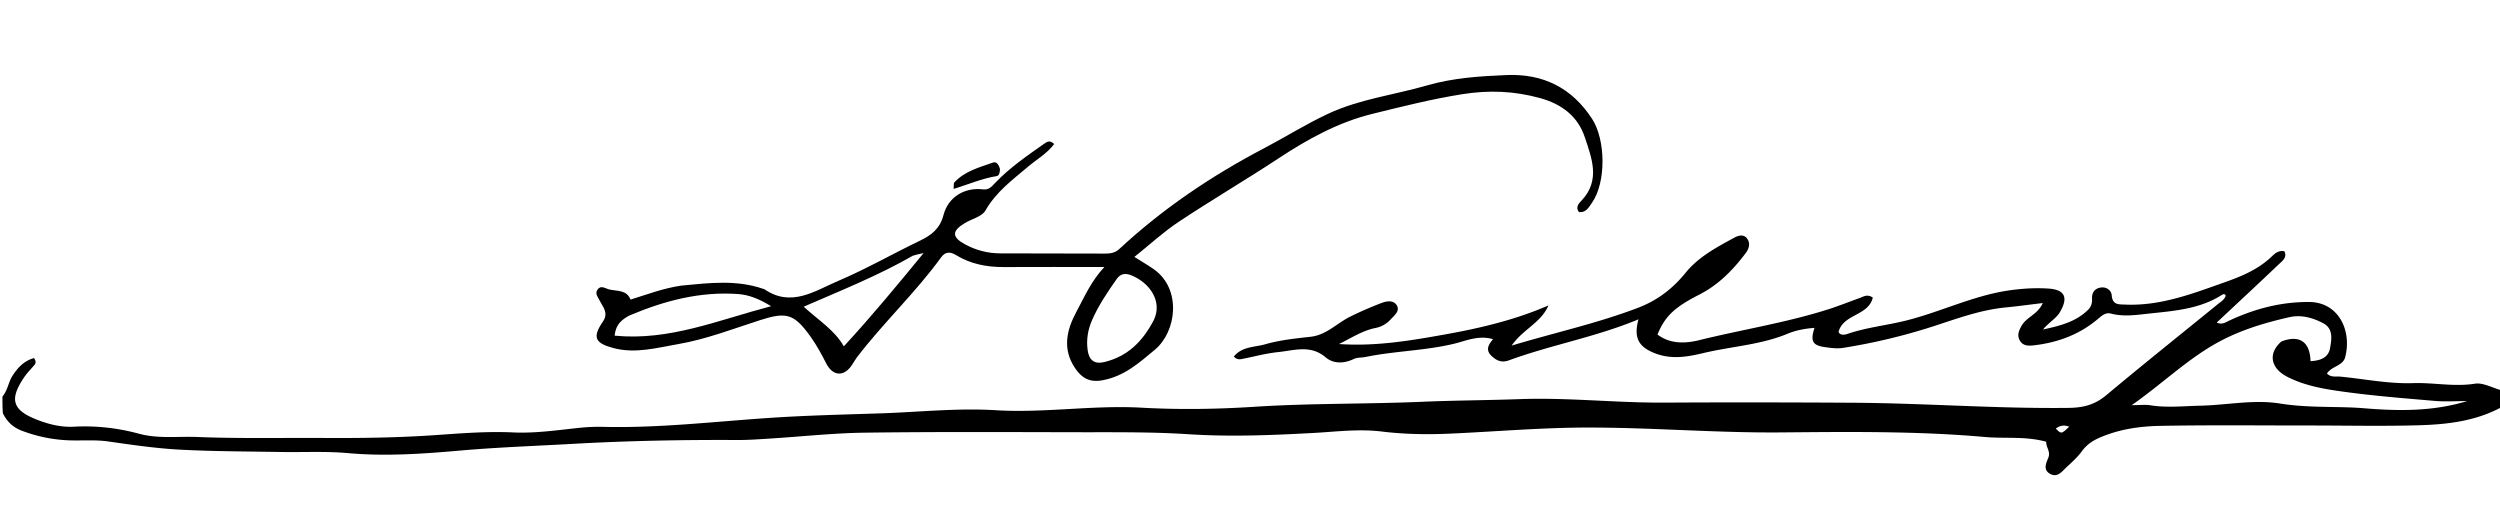 <svg xmlns="http://www.w3.org/2000/svg" xml:space="preserve" x="0px" y="0px" viewBox="0 0 1024 208"><path d="M1025 166.563c-10.79 5.963-22.549 7.289-34.345 7.627-14.985.43-29.991.09-44.988.094-20.273.005-40.551-.234-60.817.15-8.597.163-17.195 1.406-25.251 5.02-2.829 1.27-5.057 2.905-6.909 5.438-1.75 2.395-4.036 4.425-6.225 6.466-1.882 1.754-3.734 4.447-6.779 2.71-2.944-1.68-1.582-4.353-.667-6.66.986-2.485-1.068-4.336-.866-6.457-8.47-2.36-16.868-1.228-25.13-1.959-27.741-2.453-55.564-2.124-83.362-1.876-26.73.238-53.375-2.056-80.096-1.993-18.787.045-37.47 1.704-56.202 2.517-9.052.393-18.343.218-27.359-.883-9.424-1.151-18.626.064-27.88.575-17.116.946-34.224 1.634-51.33.524-15.278-.99-30.559-.784-45.84-.816-28.963-.06-57.928-.204-86.886.184-12.756.171-25.496 1.581-38.246 2.381-4.6.29-9.211.645-13.816.62-22.478-.117-45 .321-67.382 1.577-15.346.862-30.806 1.402-46.185 2.751-15.106 1.325-30.452 2.422-45.788 1.05-9.264-.829-18.646-.303-27.974-.47-13.773-.247-27.564-.228-41.311-.976-9.72-.53-19.407-1.968-29.06-3.34-5.005-.711-9.972-.325-14.953-.424-7.06-.14-13.842-1.473-20.426-3.974-3.427-1.302-5.976-3.536-7.743-7.137C1 166.958 1 164.917 1 162.437c2.168-2.643 2.433-5.811 4.008-8.331 2.216-3.545 4.903-6.351 8.927-7.435 1.338 1.913.307 2.666-.455 3.538-1.203 1.376-2.487 2.706-3.512 4.21-6.273 9.197-4.918 13.592 5.282 17.537 4.848 1.875 9.747 3.096 15.053 2.818 9.014-.472 17.92.514 26.652 2.887 7.832 2.13 15.895 1.01 23.816 1.33 17.259.696 34.56.3 51.844.402 15.295.091 30.545-.116 45.845-1.178 10.489-.729 21.072-1.591 31.723-1.092 8.889.417 17.888-.898 26.795-1.847 3.334-.356 6.641-.517 9.95-.436 22.83.557 45.474-2.136 68.19-3.663 15.07-1.013 30.188-1.365 45.29-1.854 15.781-.51 31.575-2.268 47.338-1.302 19.996 1.226 39.87-2.146 59.77-1.036 15.491.864 30.956.624 46.334-.37 22.948-1.485 45.913-1.065 68.834-2.05 13.249-.57 26.527-.603 39.769-1.082 19.716-.713 39.483 1.545 59.27 1.432 25.762-.149 51.527-.106 77.288.049 29.41.177 58.766 2.457 88.212 2.108 6.39-.076 10.914-1.354 15.625-5.295 15.013-12.56 30.315-24.77 45.492-37.133 1.265-1.03 2.79-1.852 3.336-3.546-.434-.913-1.127-.606-1.633-.284-9.056 5.757-19.35 6.508-29.623 7.607-5.3.566-10.5 1.41-15.792.015-2.179-.574-3.775.9-5.315 2.2-7.62 6.442-16.523 9.698-26.35 10.826-2.364.271-4.437.15-5.662-2.016-1.186-2.097-.381-4.072.78-6.084 2.052-3.55 6.592-4.584 8.645-9.235-5.404.646-10.346 1.329-15.308 1.812-10.18.99-19.69 4.519-29.302 7.64a243.878 243.878 0 0 1-37.229 8.918c-2.402.38-4.976.03-7.423-.318-5.074-.722-6.005-2.446-4.236-7.886-3.896.3-7.555.96-11.013 2.396-11.034 4.584-22.958 5.169-34.39 7.9-6.81 1.627-13.255 2.714-19.933.123-6.844-2.656-8.797-6.446-6.769-13.925-17.353 7.252-35.708 10.448-53.082 16.813-2.936 1.075-5.093.138-7.19-1.904-2.38-2.319-1.306-4.4.692-6.763-5.939-1.756-11.082.688-15.921 1.854-11.995 2.889-24.327 2.956-36.327 5.433-1.605.331-3.312.106-4.873.86-3.927 1.898-8.27 1.97-11.396-.693-6.203-5.286-12.882-2.855-19.433-2.181-4.76.49-9.444 1.735-14.153 2.686-1.311.265-2.594.704-4.048-.838 3.28-4.17 8.529-3.808 12.783-5.027 6.012-1.723 12.365-2.4 18.62-3.087 6.527-.717 10.821-5.57 16.264-8.26 4.182-2.066 8.438-3.899 12.758-5.557 2.085-.8 5-1.368 6.364 1.04 1.262 2.232-.978 3.926-2.39 5.484-1.707 1.884-3.758 3.168-6.351 3.682-5.414 1.073-9.996 4.153-14.972 6.578 14.845 1.052 29.31-1.387 43.727-3.98 14.307-2.573 28.437-5.912 42.047-11.823-2.965 7.07-10.421 9.718-15.067 16.446 17.901-5.383 35.178-9.147 51.753-15.475 7.904-3.018 14.212-7.843 19.413-14.258 5.406-6.668 12.776-10.512 20.069-14.491 1.627-.888 3.737-1.44 5.09.224 1.54 1.895.991 4.186-.387 6.023-5.212 6.952-11.143 13.042-19.062 17.089-10.474 5.35-14.057 8.975-17.14 16.351 5.214 3.986 11.5 3.693 17.027 2.328 17.558-4.336 35.49-7.127 52.767-12.598 4.434-1.404 8.759-3.152 13.14-4.727 1.515-.545 2.983-1.659 5.26-.139-1.77 7.55-12.105 6.668-14.034 14.088.747 1.538 2.518 1.185 3.747.768 7.854-2.67 16.124-3.473 24.135-5.494 14.182-3.58 27.43-10.204 42.043-12.304 5.328-.765 10.629-1.082 15.93-.751 6.873.428 8.344 3.634 4.843 9.622-1.536 2.627-4.322 4.046-6.963 7.155 7.391-1.593 13.597-3.258 18.486-8.084 1.276-1.26 1.722-2.812 1.622-4.556-.15-2.608 1.21-4.218 3.631-4.561 2.272-.323 4.243 1.128 4.416 3.2.334 3.989 2.838 3.683 5.604 3.798 14.536.604 27.733-4.567 41.06-9.28 6.953-2.46 13.619-5.307 19.035-10.563 1.222-1.185 2.755-2.465 5.054-1.997 1.206 2.616-.892 3.98-2.319 5.338-8.296 7.891-16.685 15.684-25.413 23.856 2.245 1.052 3.732-.152 5.21-.838 10.376-4.817 21.176-7.666 32.708-7.577 12.1.093 17.516 11.878 14.686 22.63-.937 3.558-5.466 3.593-7.458 6.658 1.614 1.702 3.787 1.114 5.56 1.285 9.902.957 19.677 2.994 29.742 2.656 8.406-.282 16.763 1.584 25.31.23 3.288-.521 7.004 1.653 10.893 2.721.367 2.165.367 4.206.367 6.685m-90.505-26.705c7.327-2.822 11.693.106 11.903 8.064 3.77-.174 7.286-1.27 8-5.332.639-3.627 1.443-8.007-2.89-10.25-4.302-2.228-8.946-3.534-13.898-2.4-11.015 2.525-21.566 5.728-31.553 11.666-11.548 6.866-21.044 16.044-32.89 24.335 3.45 0 5.58-.28 7.609.051 6.795 1.105 13.539.324 20.338.182 10.966-.23 22.013-2.636 32.83-.885 9.157 1.483 18.218 1.276 27.34 1.546 2.325.07 4.652.186 6.97.378 14.188 1.177 28.3 1.36 42.318-2.939-4.545 0-8.885.307-13.169-.058-12.395-1.057-24.813-2.047-37.132-3.726-8.006-1.091-16.14-2.41-23.462-6.191-6.783-3.502-7.926-9.608-2.314-14.441m-92.432 35.7c2.283 2.257 2.283 2.257 5.501-.793-1.795-.645-3.485-.739-5.501.794z" opacity="1"/><path d="M279.073 116.981c11.487-1.099 22.598-2.452 33.491 1.317.157.055.35.044.48.133 11.049 7.646 20.755.687 30.304-3.38 11.42-4.862 22.26-11.073 33.462-16.468 4.716-2.27 8.181-4.905 9.638-10.489 1.934-7.414 8.66-11.432 16.12-10.53 2.518.305 3.62-1.148 4.98-2.578 6.004-6.311 13.154-11.19 20.226-16.165 1.111-.782 2.262-1.53 4.02.161-2.84 3.843-7.087 6.226-10.627 9.223-6.444 5.456-13.175 10.377-17.531 18.028-1.415 2.484-5.539 3.4-8.383 5.102-5.456 3.265-5.446 5.796.062 8.766 4.47 2.41 9.277 3.66 14.362 3.676 14.28.048 28.559.045 42.838.086 2.205.006 4.162-.215 5.958-1.882 17.796-16.519 37.725-29.948 59.213-41.218 8.812-4.622 17.22-9.932 26.3-14.167 12.975-6.053 27.055-7.714 40.553-11.621 10.587-3.065 21.6-3.782 32.561-4.239 14.94-.623 26.697 5.191 34.988 17.897 5.615 8.606 5.837 26.058-.018 34.407-1.266 1.806-2.392 4.135-5.307 3.83-1.716-2.144.2-3.822 1.142-4.838 7.694-8.3 4.05-17.265 1.247-25.767-2.831-8.584-9.366-13.597-18.266-16.071-10.624-2.954-20.974-3.361-31.963-1.616-12.46 1.979-24.582 5.048-36.768 8.045-14.101 3.467-26.507 10.365-38.534 18.274-13.471 8.857-27.39 17.035-40.824 25.946-6.277 4.164-11.872 9.358-18.154 14.389 3.147 1.981 5.566 3.373 7.848 4.964 11.644 8.117 9.438 25.596.577 33.009-6.593 5.515-12.633 10.918-21.52 12.55-5.475 1.006-8.607-1.081-11.288-5.097-5.217-7.814-3.35-15.593.667-23.036 3.279-6.074 6.014-12.508 11.416-18.262-14.297 0-27.757-.052-41.216.02-6.976.038-13.59-1.25-19.583-4.916-2.416-1.479-4.382-1.378-6.06.935-10.466 14.43-23.54 26.658-34.365 40.782-.806 1.051-1.443 2.23-2.18 3.335-3.28 4.912-7.824 4.616-10.518-.656-1.965-3.845-4.009-7.626-6.554-11.156-6.618-9.177-9.762-10.04-20.405-6.622-11.202 3.597-22.244 7.903-33.88 9.897-8.604 1.474-17.228 3.938-26.121 1.633-7.797-2.02-8.952-4.418-4.5-10.937 2.413-3.53-.038-5.94-1.322-8.51-.77-1.541-2.028-2.884-.94-4.484 1.394-2.051 3.05-.576 4.815-.14 3.268.806 7.086.046 8.748 4.166 6.933-2.151 13.47-4.67 20.811-5.726m193.582 13.975c3.63-7.823-2.07-15.276-9.23-18.17-2.372-.96-4.404-.847-6.078 1.546-3.709 5.303-7.327 10.64-9.966 16.586-1.79 4.035-2.498 8.22-1.876 12.57.57 3.985 2.67 5.83 6.929 4.78 9.368-2.31 15.593-8.321 20.22-17.312m-214.992-1.675c-2.75 1.6-5.411 3.274-5.929 8.198 22.401 2.21 42.398-6.362 64.117-12.074-4.986-3.013-9.119-4.66-13.579-4.974-15.404-1.085-29.931 2.632-44.61 8.85m116.211-24.538c-14.064 8.09-29.116 14.108-44.681 20.872 5.954 5.496 12.581 9.491 16.438 16.239 11.237-12.174 21.565-24.655 32.665-38.195-2.264.482-3.053.65-4.422 1.084z" opacity="1"/><path d="M409.6 69.277c-.066 1.387-.345 2.685-1.308 2.84-5.928.949-11.476 3.339-17.683 5.264.131-1.463-.053-2.296.277-2.653 4.304-4.659 10.285-6.178 15.956-8.178 1.337-.471 2.318.968 2.758 2.727z" opacity="1"/></svg>